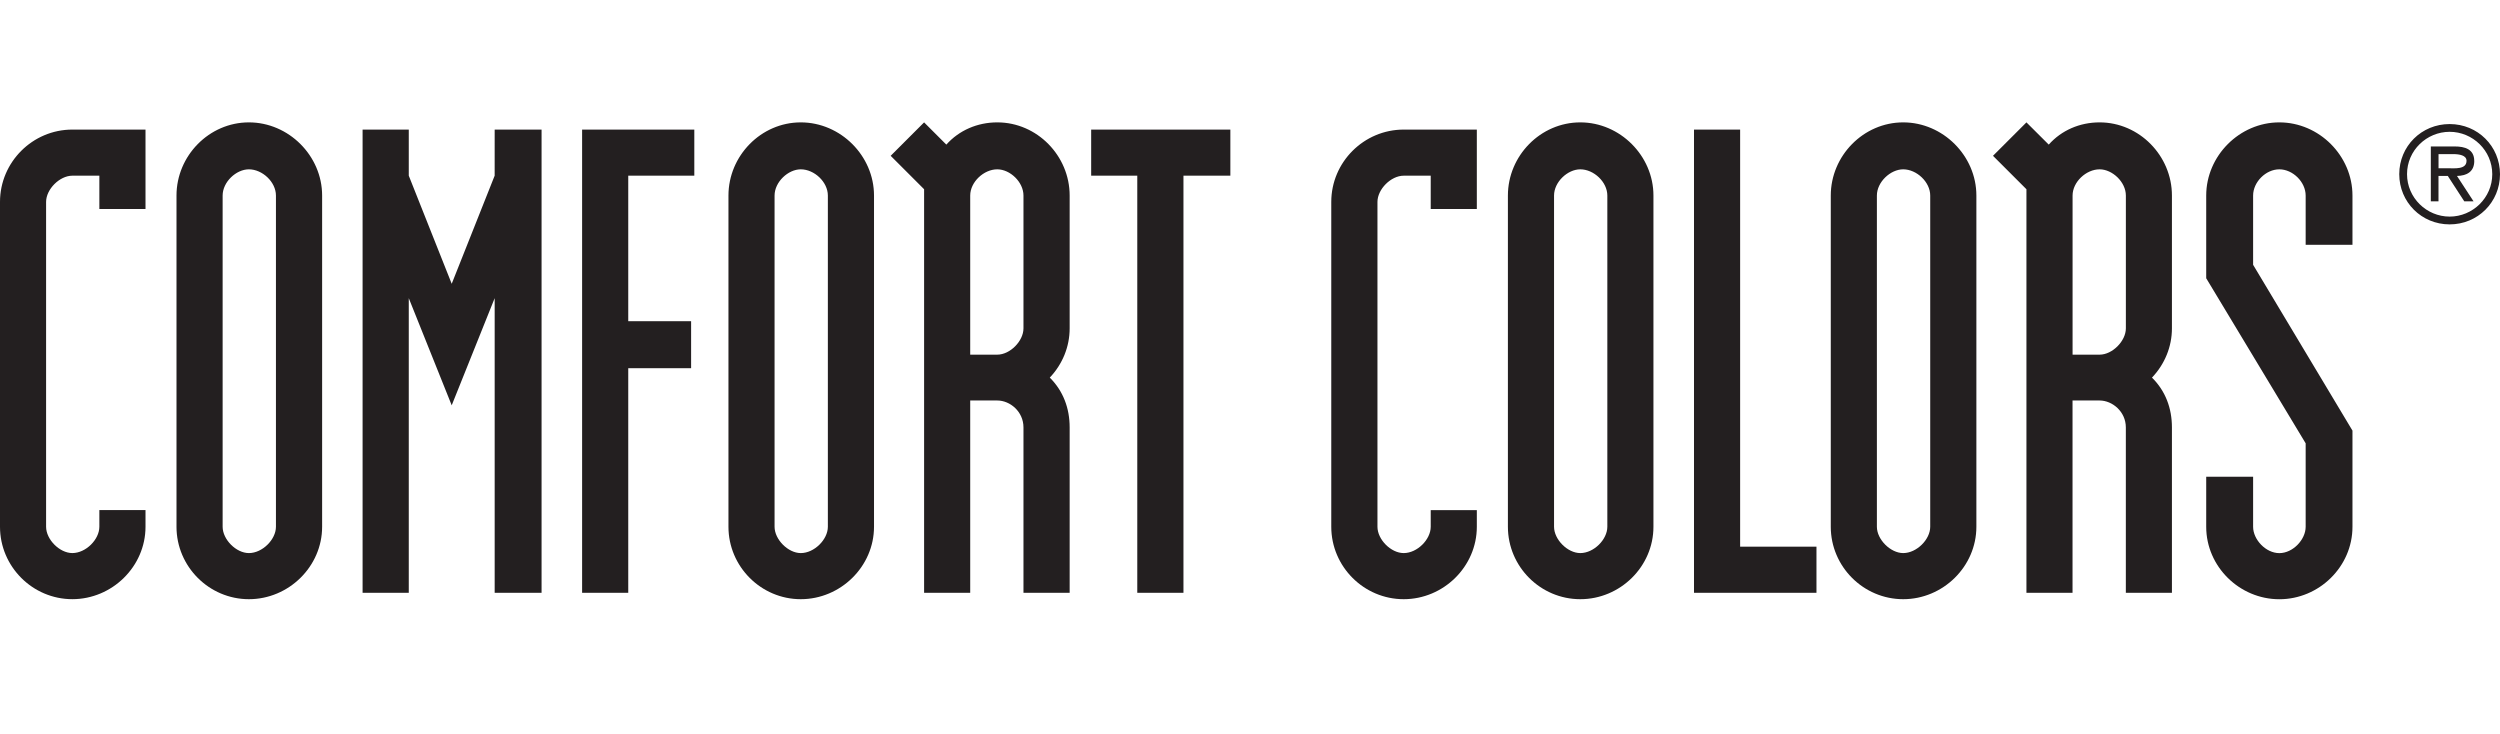 <svg width="167" height="49" viewBox="0 0 167 49" fill="none" xmlns="http://www.w3.org/2000/svg">
<path d="M0 13.487V35.188C0 37.845 2.174 40.025 4.832 40.025C7.49 40.025 9.72 37.845 9.72 35.188V34.074H6.637V35.188C6.637 36.04 5.735 36.945 4.832 36.945C3.983 36.945 3.079 36.04 3.079 35.188V13.488C3.079 12.642 3.983 11.736 4.832 11.736H6.637V13.963H9.72V8.656H4.832C2.174 8.656 0 10.832 0 13.487ZM16.627 8.175C13.969 8.175 11.79 10.408 11.79 13.062V35.188C11.79 37.846 13.969 40.026 16.627 40.026C19.285 40.026 21.518 37.846 21.518 35.188V13.062C21.518 10.405 19.285 8.175 16.627 8.175ZM18.433 35.188C18.433 36.04 17.527 36.946 16.627 36.946C15.775 36.946 14.872 36.04 14.872 35.188V13.062C14.872 12.157 15.775 11.311 16.627 11.311C17.527 11.311 18.433 12.157 18.433 13.062V35.188ZM33.043 11.735L30.174 18.957L27.306 11.735V8.656H24.221V39.599H27.306V19.917L30.174 27.075L33.044 19.917V39.598H36.177V8.656H33.044L33.043 11.735ZM38.885 39.598H41.967V24.594H46.166V21.458H41.967V11.735H46.38V8.656H38.885V39.598L38.885 39.598ZM53.492 8.175C50.835 8.175 48.661 10.408 48.661 13.062V35.188C48.661 37.846 50.838 40.026 53.492 40.026C56.148 40.026 58.384 37.846 58.384 35.188V13.062C58.384 10.405 56.15 8.175 53.492 8.175V8.175ZM55.301 35.188C55.301 36.04 54.396 36.946 53.492 36.946C52.646 36.946 51.741 36.04 51.741 35.188V13.062C51.741 12.157 52.646 11.311 53.492 11.311C54.398 11.311 55.301 12.157 55.301 13.062V35.188ZM66.618 8.175C65.291 8.175 64.067 8.706 63.215 9.66L61.73 8.175L59.497 10.408L61.73 12.641V39.598H64.81V26.753H66.618C67.471 26.753 68.368 27.493 68.368 28.551V39.598H71.453V28.551C71.453 27.279 71.028 26.121 70.125 25.224C70.978 24.326 71.453 23.157 71.453 21.933V13.063C71.453 10.405 69.276 8.175 66.621 8.175H66.618ZM68.368 21.933C68.368 22.785 67.471 23.691 66.618 23.691H64.81V13.062C64.81 12.157 65.716 11.311 66.618 11.311C67.471 11.311 68.368 12.157 68.368 13.062V21.933ZM72.89 11.735H75.97V39.598H79.055V11.735H82.188V8.656H72.89V11.736V11.735ZM88.929 13.487V35.188C88.929 37.846 91.106 40.026 93.767 40.026C96.427 40.026 98.652 37.846 98.652 35.188V34.075H95.572V35.188C95.572 36.04 94.672 36.946 93.767 36.946C92.914 36.946 92.014 36.04 92.014 35.188V13.488C92.014 12.642 92.914 11.736 93.767 11.736H95.572V13.963H98.652V8.656H93.767C91.106 8.656 88.929 10.832 88.929 13.487ZM105.565 8.175C102.901 8.175 100.728 10.408 100.728 13.062V35.188C100.728 37.846 102.899 40.026 105.565 40.026C108.231 40.026 110.45 37.846 110.45 35.188V13.062C110.45 10.405 108.217 8.175 105.565 8.175V8.175ZM107.37 35.188C107.37 36.04 106.468 36.946 105.565 36.946C104.713 36.946 103.81 36.04 103.81 35.188V13.062C103.81 12.157 104.713 11.311 105.565 11.311C106.465 11.311 107.37 12.157 107.37 13.062V35.188ZM116.241 8.656H113.159V39.598H121.34V36.518H116.241V8.656ZM127.134 8.175C124.476 8.175 122.296 10.408 122.296 13.062V35.188C122.296 37.846 124.476 40.026 127.134 40.026C129.792 40.026 132.022 37.846 132.022 35.188V13.062C132.022 10.405 129.786 8.175 127.134 8.175V8.175ZM128.939 35.188C128.939 36.04 128.031 36.946 127.134 36.946C126.287 36.946 125.376 36.04 125.376 35.188V13.062C125.376 12.157 126.284 11.311 127.134 11.311C128.031 11.311 128.939 12.157 128.939 13.062V35.188ZM140.256 8.175C138.924 8.175 137.706 8.706 136.856 9.66L135.366 8.175L133.132 10.408L135.366 12.641V39.598H138.445V26.753H140.254C141.1 26.753 142.006 27.493 142.006 28.551V39.598H145.085V28.551C145.085 27.279 144.661 26.121 143.752 25.224C144.607 24.326 145.085 23.157 145.085 21.933V13.063C145.085 10.405 142.906 8.175 140.254 8.175H140.256ZM142.008 21.933C142.008 22.785 141.103 23.691 140.256 23.691H138.448V13.062C138.448 12.157 139.351 11.311 140.256 11.311C141.103 11.311 142.008 12.157 142.008 13.062V21.933ZM152.26 8.175C149.602 8.175 147.375 10.408 147.375 13.062V18.587L154.018 29.614V35.192C154.018 36.044 153.166 36.949 152.26 36.949C151.355 36.949 150.508 36.044 150.508 35.192V31.845H147.375V35.192C147.375 37.849 149.602 40.029 152.26 40.029C154.918 40.029 157.145 37.849 157.145 35.192V28.765L150.508 17.689V13.062C150.508 12.157 151.36 11.311 152.26 11.311C153.16 11.311 154.018 12.157 154.018 13.062V16.354H157.145V13.062C157.145 10.405 154.918 8.175 152.26 8.175V8.175ZM163.636 8.287C161.755 8.287 160.27 9.769 160.27 11.634C160.27 13.498 161.755 14.989 163.636 14.989C165.518 14.989 167 13.504 167 11.634C166.997 9.769 165.515 8.287 163.636 8.287ZM163.636 14.469C162.098 14.469 160.79 13.215 160.79 11.634C160.788 10.051 162.098 8.805 163.636 8.805C165.175 8.805 166.483 10.053 166.483 11.634C166.483 13.215 165.175 14.469 163.636 14.469Z" fill="#231F20"/>
<path d="M165.279 10.751C165.279 9.96 164.641 9.783 163.974 9.783H162.379V13.448H162.891V11.754H163.513L164.612 13.447H165.231L164.126 11.754C164.776 11.738 165.281 11.479 165.281 10.75L165.279 10.751ZM163.515 11.24H162.894V10.295H163.876C164.272 10.295 164.764 10.368 164.764 10.742C164.764 11.332 163.974 11.24 163.515 11.24Z" fill="#231F20"/>
</svg>
